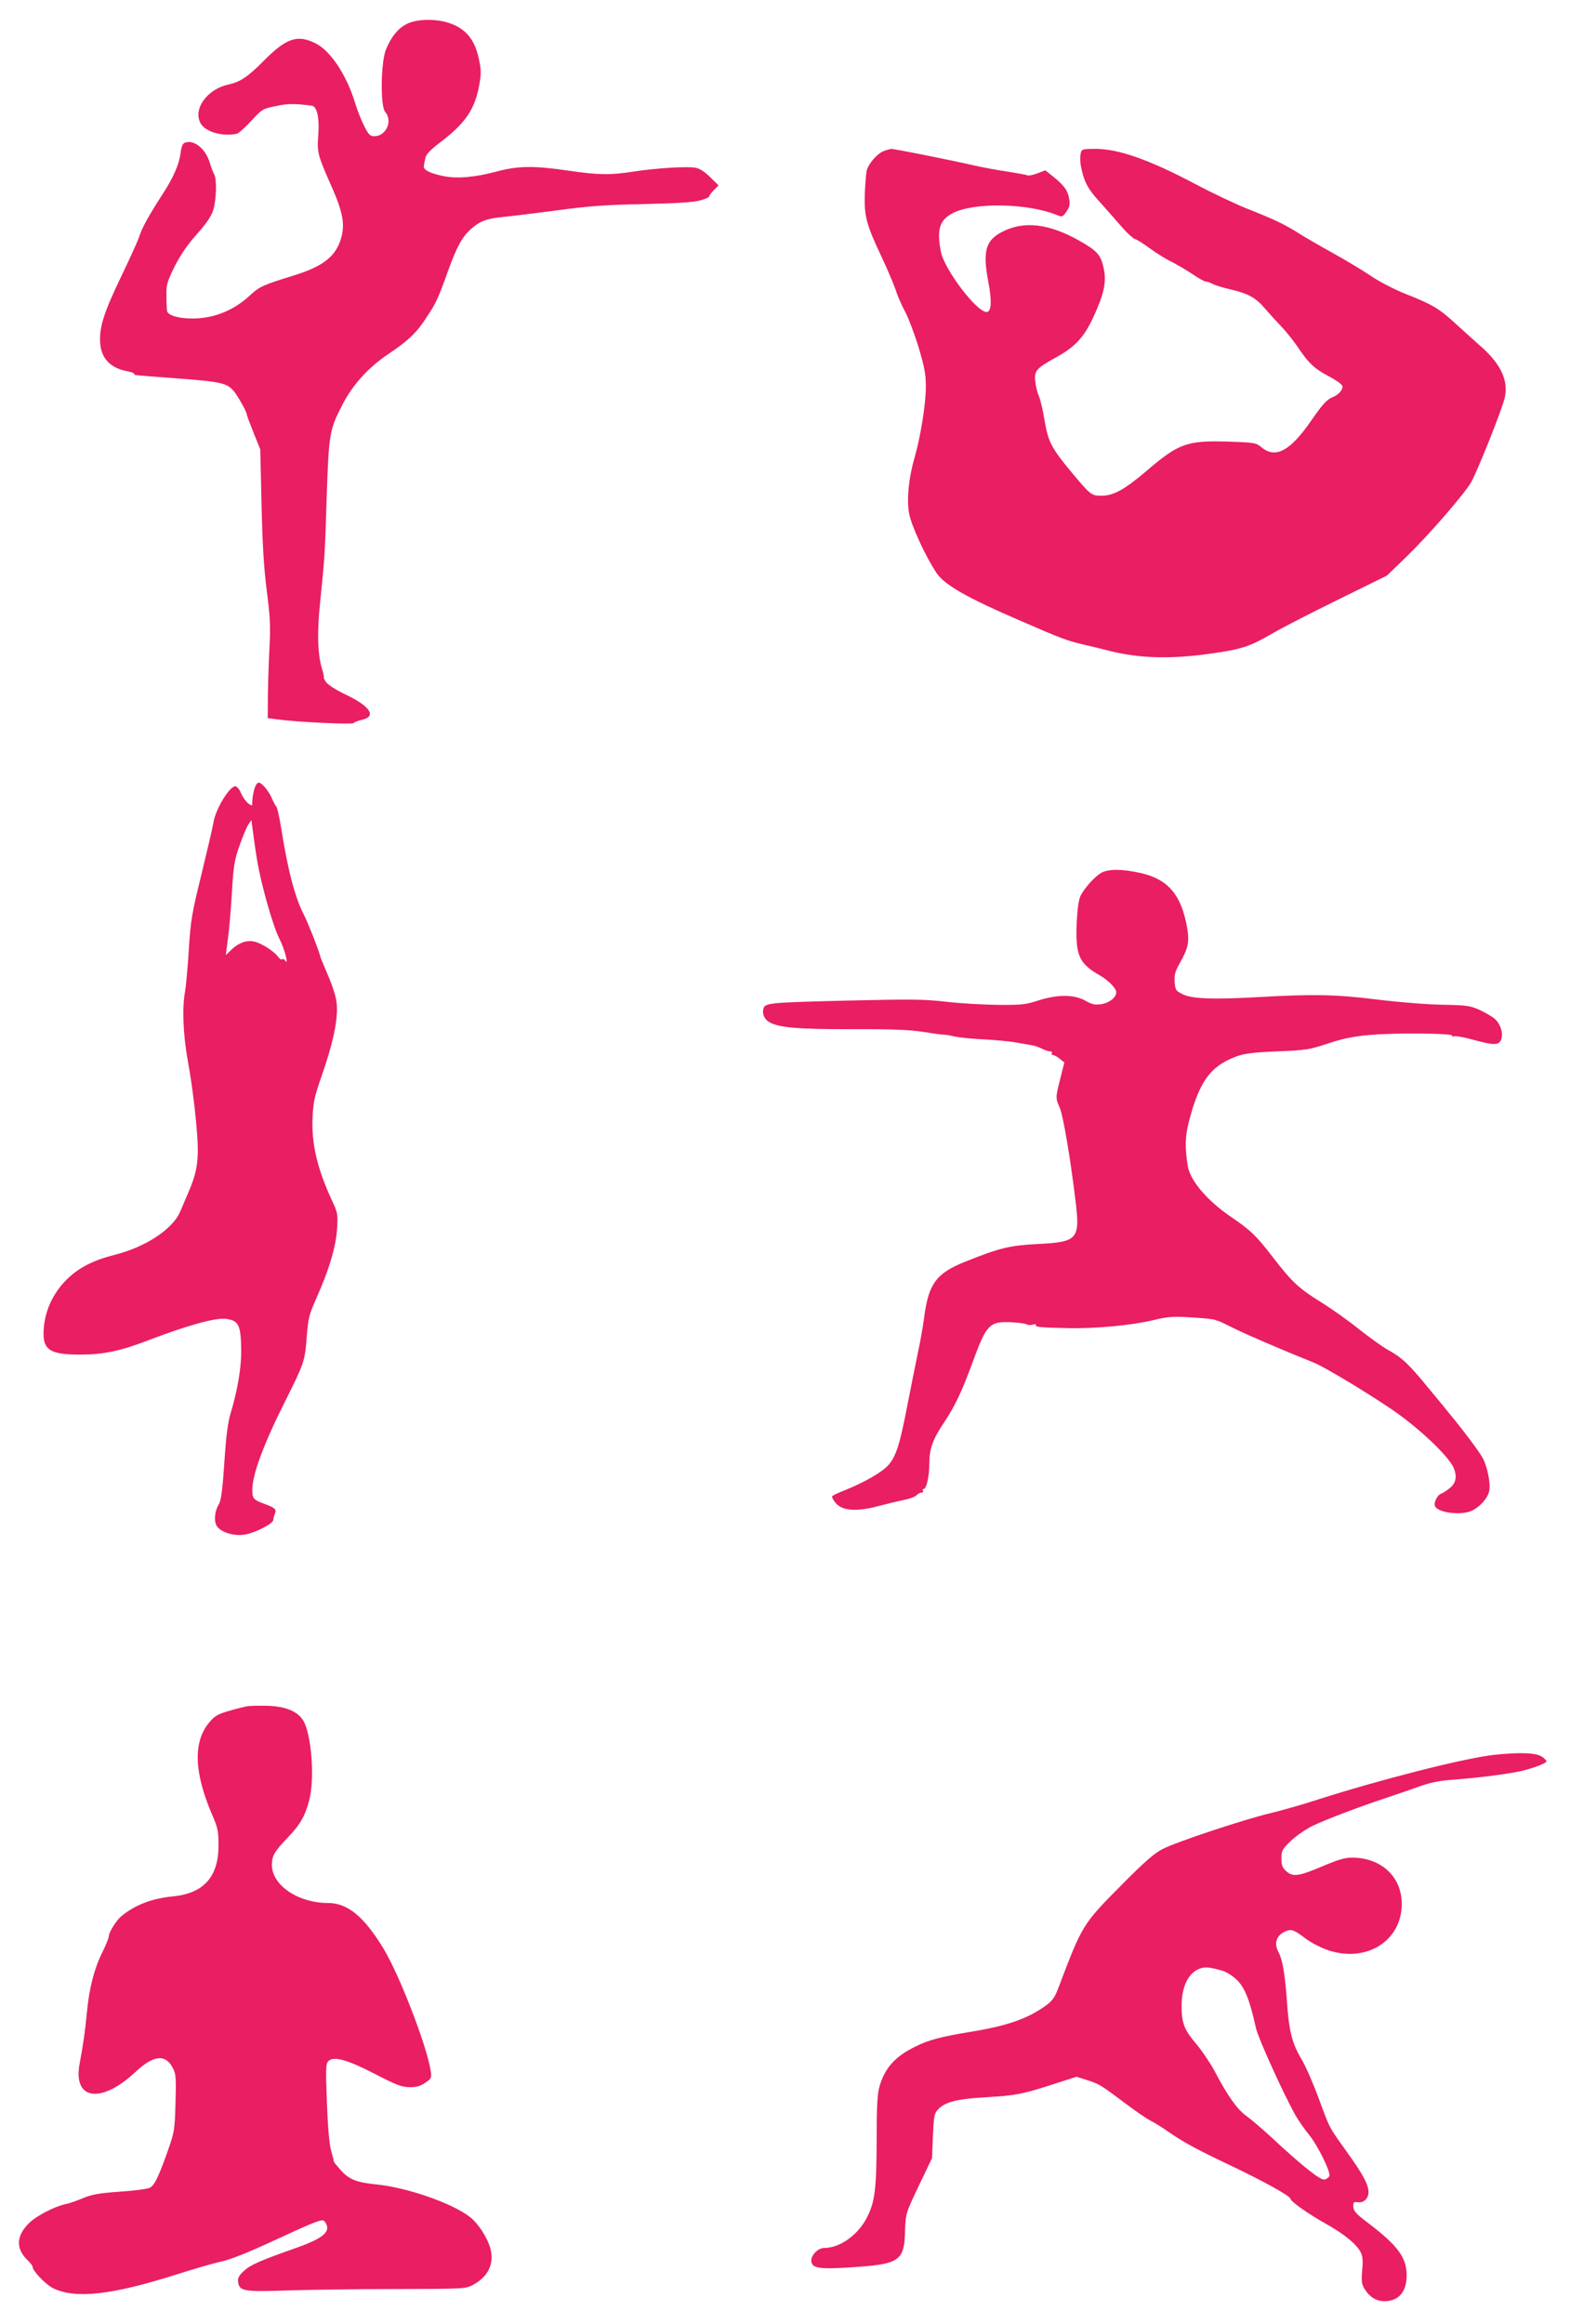 <?xml version="1.0" standalone="no"?>
<!DOCTYPE svg PUBLIC "-//W3C//DTD SVG 20010904//EN"
 "http://www.w3.org/TR/2001/REC-SVG-20010904/DTD/svg10.dtd">
<svg version="1.0" xmlns="http://www.w3.org/2000/svg"
 width="865pt" height="1280pt" viewBox="0 0 865 1280"
 preserveAspectRatio="xMidYMid meet">
<g transform="translate(0,1280) scale(0.1,-0.1)"
fill="#e91e63" stroke="none">
<path d="M2243 12669 c-49 -24 -88 -71 -117 -143 -28 -69 -31 -313 -4 -342 43
-49 6 -134 -59 -134 -24 0 -32 8 -55 53 -15 28 -37 84 -49 122 -47 158 -135
292 -218 335 -102 52 -163 31 -288 -95 -85 -86 -130 -117 -193 -130 -117 -25
-197 -133 -156 -212 24 -48 118 -76 200 -60 10 2 46 34 80 71 60 65 63 67 136
82 66 14 104 14 197 2 29 -3 43 -63 37 -155 -8 -103 -5 -114 73 -291 60 -134
74 -206 54 -278 -28 -104 -98 -160 -259 -210 -172 -53 -192 -62 -242 -108 -89
-84 -198 -129 -315 -130 -80 -1 -140 17 -145 42 -1 9 -3 47 -3 84 -1 60 3 75
45 160 33 65 70 119 122 178 55 61 80 99 91 134 17 55 20 167 6 194 -6 9 -17
40 -26 68 -23 75 -85 125 -134 109 -14 -4 -21 -19 -26 -58 -9 -65 -40 -136
-101 -229 -74 -115 -110 -180 -124 -223 -6 -22 -52 -123 -101 -225 -98 -203
-123 -284 -117 -370 6 -85 58 -138 151 -155 20 -4 37 -10 37 -14 0 -8 -15 -6
236 -25 230 -17 270 -25 306 -63 24 -25 78 -121 78 -137 0 -4 17 -48 37 -99
l37 -92 7 -305 c5 -221 13 -352 29 -475 18 -140 21 -194 15 -305 -4 -74 -8
-193 -9 -265 l-1 -130 55 -7 c107 -15 413 -29 419 -20 3 5 24 13 46 18 81 19
45 74 -89 138 -56 27 -100 55 -110 70 -9 14 -15 26 -12 26 2 0 -2 21 -10 47
-24 80 -28 198 -10 368 25 248 26 251 36 581 12 349 15 366 87 506 57 110 141
203 255 280 108 72 156 118 212 206 50 76 62 103 117 257 48 131 76 181 125
225 50 43 85 56 174 65 41 4 174 20 295 36 176 24 273 31 480 35 180 4 276 10
312 20 29 8 52 18 51 22 -2 4 10 19 24 34 l27 27 -46 45 c-30 30 -58 48 -81
52 -45 9 -220 -2 -342 -21 -128 -20 -194 -19 -357 5 -189 28 -278 27 -394 -4
-123 -33 -220 -41 -295 -26 -78 16 -113 35 -109 57 2 10 6 30 9 45 4 19 30 45
84 86 140 107 190 183 214 322 10 60 9 79 -6 146 -23 97 -69 153 -152 184 -75
28 -184 27 -241 -1z"/>
<path d="M4864 11966 c-33 -15 -77 -66 -88 -102 -4 -12 -8 -67 -11 -123 -5
-129 7 -176 90 -351 35 -74 71 -160 81 -190 9 -30 32 -82 50 -115 18 -33 51
-120 74 -194 33 -111 41 -150 41 -220 1 -89 -29 -276 -62 -391 -32 -108 -44
-228 -31 -304 11 -67 92 -243 153 -333 46 -66 167 -135 464 -263 233 -101 253
-108 350 -131 44 -10 107 -25 140 -34 164 -41 338 -46 559 -14 171 24 213 39
341 113 49 29 211 112 358 184 l268 132 111 107 c122 119 313 339 352 405 35
60 175 411 187 470 21 95 -26 190 -142 289 -34 30 -94 84 -133 120 -86 79
-128 104 -271 160 -63 25 -144 67 -190 98 -44 30 -139 87 -211 127 -72 40
-155 88 -185 107 -78 50 -141 80 -286 137 -70 28 -198 89 -285 135 -252 134
-425 195 -550 195 -75 0 -78 -1 -84 -25 -3 -14 -3 -42 0 -63 16 -88 37 -130
104 -203 37 -41 91 -102 120 -136 29 -34 63 -65 74 -69 12 -3 49 -27 82 -51
34 -25 88 -59 121 -75 33 -17 86 -48 117 -69 32 -22 63 -39 70 -39 7 0 25 -6
40 -14 15 -8 59 -21 98 -30 98 -23 140 -46 191 -107 24 -28 66 -74 93 -102 27
-29 71 -84 97 -124 50 -74 84 -105 154 -142 22 -11 51 -29 64 -39 20 -16 22
-22 11 -41 -6 -13 -26 -29 -43 -36 -38 -16 -57 -37 -122 -130 -116 -169 -198
-213 -275 -148 -31 25 -37 26 -184 31 -226 7 -273 -10 -451 -163 -119 -101
-180 -135 -246 -135 -56 0 -60 3 -167 131 -110 133 -127 166 -147 284 -9 55
-23 115 -31 133 -8 17 -17 53 -20 80 -7 59 5 74 113 133 105 58 152 108 203
214 61 130 77 200 62 272 -16 79 -35 100 -133 156 -169 96 -307 112 -426 51
-94 -48 -110 -107 -77 -281 19 -101 16 -157 -8 -161 -50 -9 -234 231 -254 331
-24 123 -8 176 67 214 119 60 414 54 574 -12 27 -11 30 -10 51 20 18 27 20 40
14 74 -8 44 -30 73 -93 123 l-38 30 -44 -17 c-25 -9 -49 -14 -53 -11 -5 3 -55
12 -111 21 -56 8 -143 24 -194 36 -151 34 -429 89 -446 89 -9 -1 -30 -7 -47
-14z"/>
<path d="M1401 8453 c-6 -21 -11 -51 -11 -66 0 -27 0 -28 -23 -11 -13 10 -30
35 -39 56 -9 21 -23 38 -31 38 -33 0 -110 -127 -121 -200 -4 -25 -34 -153 -66
-285 -54 -219 -60 -255 -70 -420 -6 -99 -16 -202 -21 -229 -16 -88 -10 -238
16 -379 29 -157 55 -392 55 -492 -1 -86 -12 -138 -51 -229 -17 -39 -37 -88
-46 -108 -41 -97 -191 -196 -363 -239 -118 -30 -197 -71 -262 -135 -82 -81
-128 -188 -128 -300 0 -90 42 -114 202 -114 127 0 223 20 378 80 215 82 364
123 423 117 73 -9 84 -33 86 -175 1 -94 -21 -222 -60 -351 -12 -40 -23 -121
-29 -210 -14 -211 -21 -263 -35 -287 -21 -33 -27 -86 -13 -114 20 -38 100 -63
163 -50 61 13 150 60 151 80 0 8 4 23 8 32 11 25 2 34 -52 54 -66 24 -72 31
-72 79 0 84 63 254 182 490 103 206 108 218 118 353 8 103 13 122 54 215 68
151 106 278 113 377 5 81 4 90 -25 152 -84 181 -116 317 -110 461 4 87 11 120
47 222 75 215 100 350 82 435 -5 25 -22 77 -38 115 -45 106 -46 109 -49 120
-9 36 -69 188 -90 228 -48 93 -87 239 -124 471 -10 65 -23 122 -28 125 -4 3
-14 21 -22 40 -17 42 -57 91 -75 91 -8 0 -19 -17 -24 -37z m15 -387 c21 -130
86 -362 123 -435 29 -56 54 -153 32 -121 -5 8 -13 11 -17 7 -4 -4 -13 2 -21
13 -22 31 -96 78 -134 85 -43 8 -85 -7 -125 -46 l-30 -29 12 92 c7 51 17 167
22 258 9 146 14 175 42 254 17 49 39 101 48 115 l17 25 8 -59 c4 -33 14 -105
23 -159z"/>
<path d="M6065 7992 c-36 -23 -89 -81 -111 -124 -11 -22 -18 -69 -22 -154 -7
-176 13 -221 130 -287 47 -28 88 -70 88 -92 0 -28 -38 -58 -81 -65 -36 -5 -52
-2 -89 19 -61 35 -155 35 -260 1 -67 -22 -91 -25 -220 -24 -80 1 -208 8 -285
17 -121 14 -193 15 -530 7 -454 -11 -471 -13 -479 -46 -8 -29 7 -59 34 -74 55
-30 159 -38 450 -38 227 1 319 -3 398 -15 57 -9 106 -16 110 -15 4 1 30 -3 57
-9 28 -7 102 -14 165 -17 64 -3 141 -11 172 -16 31 -6 70 -12 86 -15 16 -2 43
-10 60 -19 17 -9 38 -16 47 -16 9 0 13 -4 10 -10 -3 -5 0 -10 7 -10 7 -1 24
-10 37 -21 l25 -20 -22 -88 c-27 -107 -27 -108 -3 -162 19 -46 58 -275 86
-507 27 -218 14 -232 -210 -243 -152 -8 -207 -21 -399 -98 -159 -64 -201 -122
-225 -311 -6 -47 -22 -137 -36 -200 -13 -63 -38 -189 -56 -280 -41 -214 -61
-277 -103 -327 -36 -41 -134 -97 -249 -143 -31 -12 -60 -26 -62 -30 -3 -5 6
-22 20 -38 36 -43 118 -48 235 -16 47 12 111 28 142 34 31 6 62 18 68 26 7 7
19 14 27 14 8 0 11 4 8 10 -3 6 -2 10 4 10 15 0 31 68 31 136 0 85 19 138 80
228 60 90 100 173 159 335 77 210 93 225 215 219 39 -2 77 -7 84 -12 7 -4 22
-4 33 -1 12 4 19 3 16 -1 -7 -12 23 -15 173 -18 152 -4 354 15 475 44 75 18
107 21 190 16 92 -5 146 -11 153 -16 1 -2 6 -3 12 -4 5 0 42 -18 82 -38 65
-33 264 -119 446 -192 68 -27 366 -209 477 -291 143 -106 275 -237 296 -293
17 -45 10 -79 -21 -105 -16 -14 -38 -28 -48 -32 -22 -6 -44 -49 -36 -69 14
-36 140 -53 200 -27 47 21 90 69 99 110 8 38 -9 130 -34 178 -16 32 -100 145
-181 243 -11 14 -65 80 -120 146 -107 131 -145 167 -221 209 -28 15 -99 66
-159 113 -59 48 -157 117 -217 154 -118 74 -155 108 -259 243 -91 119 -126
152 -231 223 -130 88 -226 200 -239 281 -16 101 -15 160 5 239 58 226 118 309
260 363 45 17 89 23 226 29 158 6 178 9 283 44 86 28 141 39 235 47 144 12
458 9 449 -5 -3 -5 2 -7 10 -3 9 3 56 -5 104 -19 117 -32 142 -31 155 2 12 33
-3 83 -34 112 -12 11 -49 33 -82 49 -56 25 -70 27 -209 30 -82 1 -241 14 -354
28 -231 29 -361 31 -656 14 -257 -14 -368 -10 -421 16 -37 19 -40 23 -43 67
-3 38 2 58 26 100 50 89 56 121 42 202 -32 177 -103 262 -250 297 -104 24
-185 25 -225 1z"/>
<path d="M1365 3404 c-16 -3 -63 -14 -103 -26 -60 -17 -79 -28 -107 -61 -91
-106 -87 -273 10 -502 35 -80 39 -99 39 -175 1 -176 -82 -268 -254 -284 -113
-11 -204 -46 -281 -108 -26 -21 -69 -89 -69 -109 0 -10 -16 -50 -35 -88 -45
-90 -73 -197 -86 -331 -10 -108 -21 -182 -40 -283 -39 -202 116 -226 307 -48
100 94 166 101 207 21 16 -31 18 -55 14 -190 -4 -146 -6 -161 -39 -255 -55
-156 -77 -201 -104 -214 -14 -6 -88 -16 -166 -21 -113 -8 -152 -15 -202 -36
-33 -14 -77 -29 -97 -33 -61 -13 -162 -66 -201 -106 -69 -69 -71 -139 -8 -200
17 -16 30 -34 30 -40 0 -21 71 -95 110 -115 122 -62 323 -40 685 75 94 30 195
59 225 66 69 14 154 48 340 134 208 96 236 106 248 92 41 -53 0 -91 -155 -146
-205 -72 -255 -95 -290 -128 -26 -24 -34 -38 -31 -60 6 -50 30 -55 263 -47
116 4 386 8 600 8 382 1 391 1 431 23 84 45 118 116 96 200 -16 59 -66 137
-112 173 -96 76 -346 163 -515 180 -111 11 -151 27 -198 79 -20 23 -37 43 -37
46 0 2 -7 30 -16 62 -10 38 -18 130 -23 267 -7 185 -6 211 8 225 29 29 103 9
256 -70 118 -61 148 -73 191 -73 38 -1 59 5 87 24 34 23 36 27 30 65 -21 138
-171 526 -260 674 -107 176 -198 251 -305 251 -167 0 -311 99 -310 211 1 51
14 72 87 149 70 73 96 119 119 207 31 120 12 364 -34 439 -31 50 -98 77 -195
80 -44 1 -93 0 -110 -2z"/>
<path d="M8225 3135 c-167 -20 -615 -134 -960 -244 -82 -27 -199 -60 -260 -75
-146 -34 -525 -160 -600 -199 -45 -23 -99 -70 -222 -194 -220 -222 -219 -221
-350 -566 -20 -54 -34 -75 -67 -99 -102 -75 -214 -114 -421 -148 -159 -26
-228 -44 -300 -80 -112 -54 -169 -117 -199 -219 -12 -41 -16 -106 -16 -289 -1
-275 -9 -344 -51 -429 -48 -99 -150 -173 -239 -173 -31 0 -70 -37 -70 -68 0
-46 42 -52 270 -35 212 16 242 39 246 187 4 110 2 102 82 271 l67 140 5 122
c5 110 7 124 29 147 38 40 103 57 261 66 168 10 200 16 373 72 l128 41 57 -18
c67 -21 77 -27 210 -127 56 -43 121 -87 145 -99 23 -12 62 -36 87 -54 82 -58
163 -102 340 -186 180 -85 340 -173 340 -188 0 -14 100 -85 194 -137 99 -55
169 -112 192 -156 12 -23 14 -47 9 -101 -5 -62 -3 -77 14 -104 27 -43 64 -66
109 -66 78 0 122 52 122 142 0 98 -48 164 -214 290 -65 49 -79 65 -80 89 -1
24 2 27 25 24 32 -5 59 21 59 56 -1 42 -30 97 -120 222 -101 142 -91 122 -156
298 -30 81 -72 177 -94 213 -52 88 -69 154 -80 324 -11 146 -23 220 -46 264
-27 50 -11 95 41 116 30 12 45 7 103 -37 28 -22 82 -51 118 -64 215 -79 417
43 417 251 0 150 -114 255 -275 255 -36 0 -78 -12 -155 -45 -136 -58 -169 -63
-205 -31 -23 20 -28 34 -28 71 0 42 4 51 49 94 26 26 79 63 117 83 66 33 265
109 424 161 41 14 116 39 165 57 69 25 116 34 205 40 123 10 239 24 334 41 71
13 166 47 166 59 0 5 -11 17 -25 26 -34 22 -126 25 -270 9z m-1490 -1188 c23
-7 58 -29 82 -53 43 -43 70 -114 103 -264 12 -54 150 -358 215 -475 19 -33 53
-82 76 -110 47 -56 122 -207 113 -229 -3 -8 -15 -16 -26 -19 -22 -6 -122 73
-299 238 -48 44 -108 95 -133 113 -50 36 -102 109 -175 248 -24 44 -69 111
-101 149 -66 77 -80 115 -80 207 0 103 34 178 94 204 31 14 58 12 131 -9z"/>
</g>
</svg>
